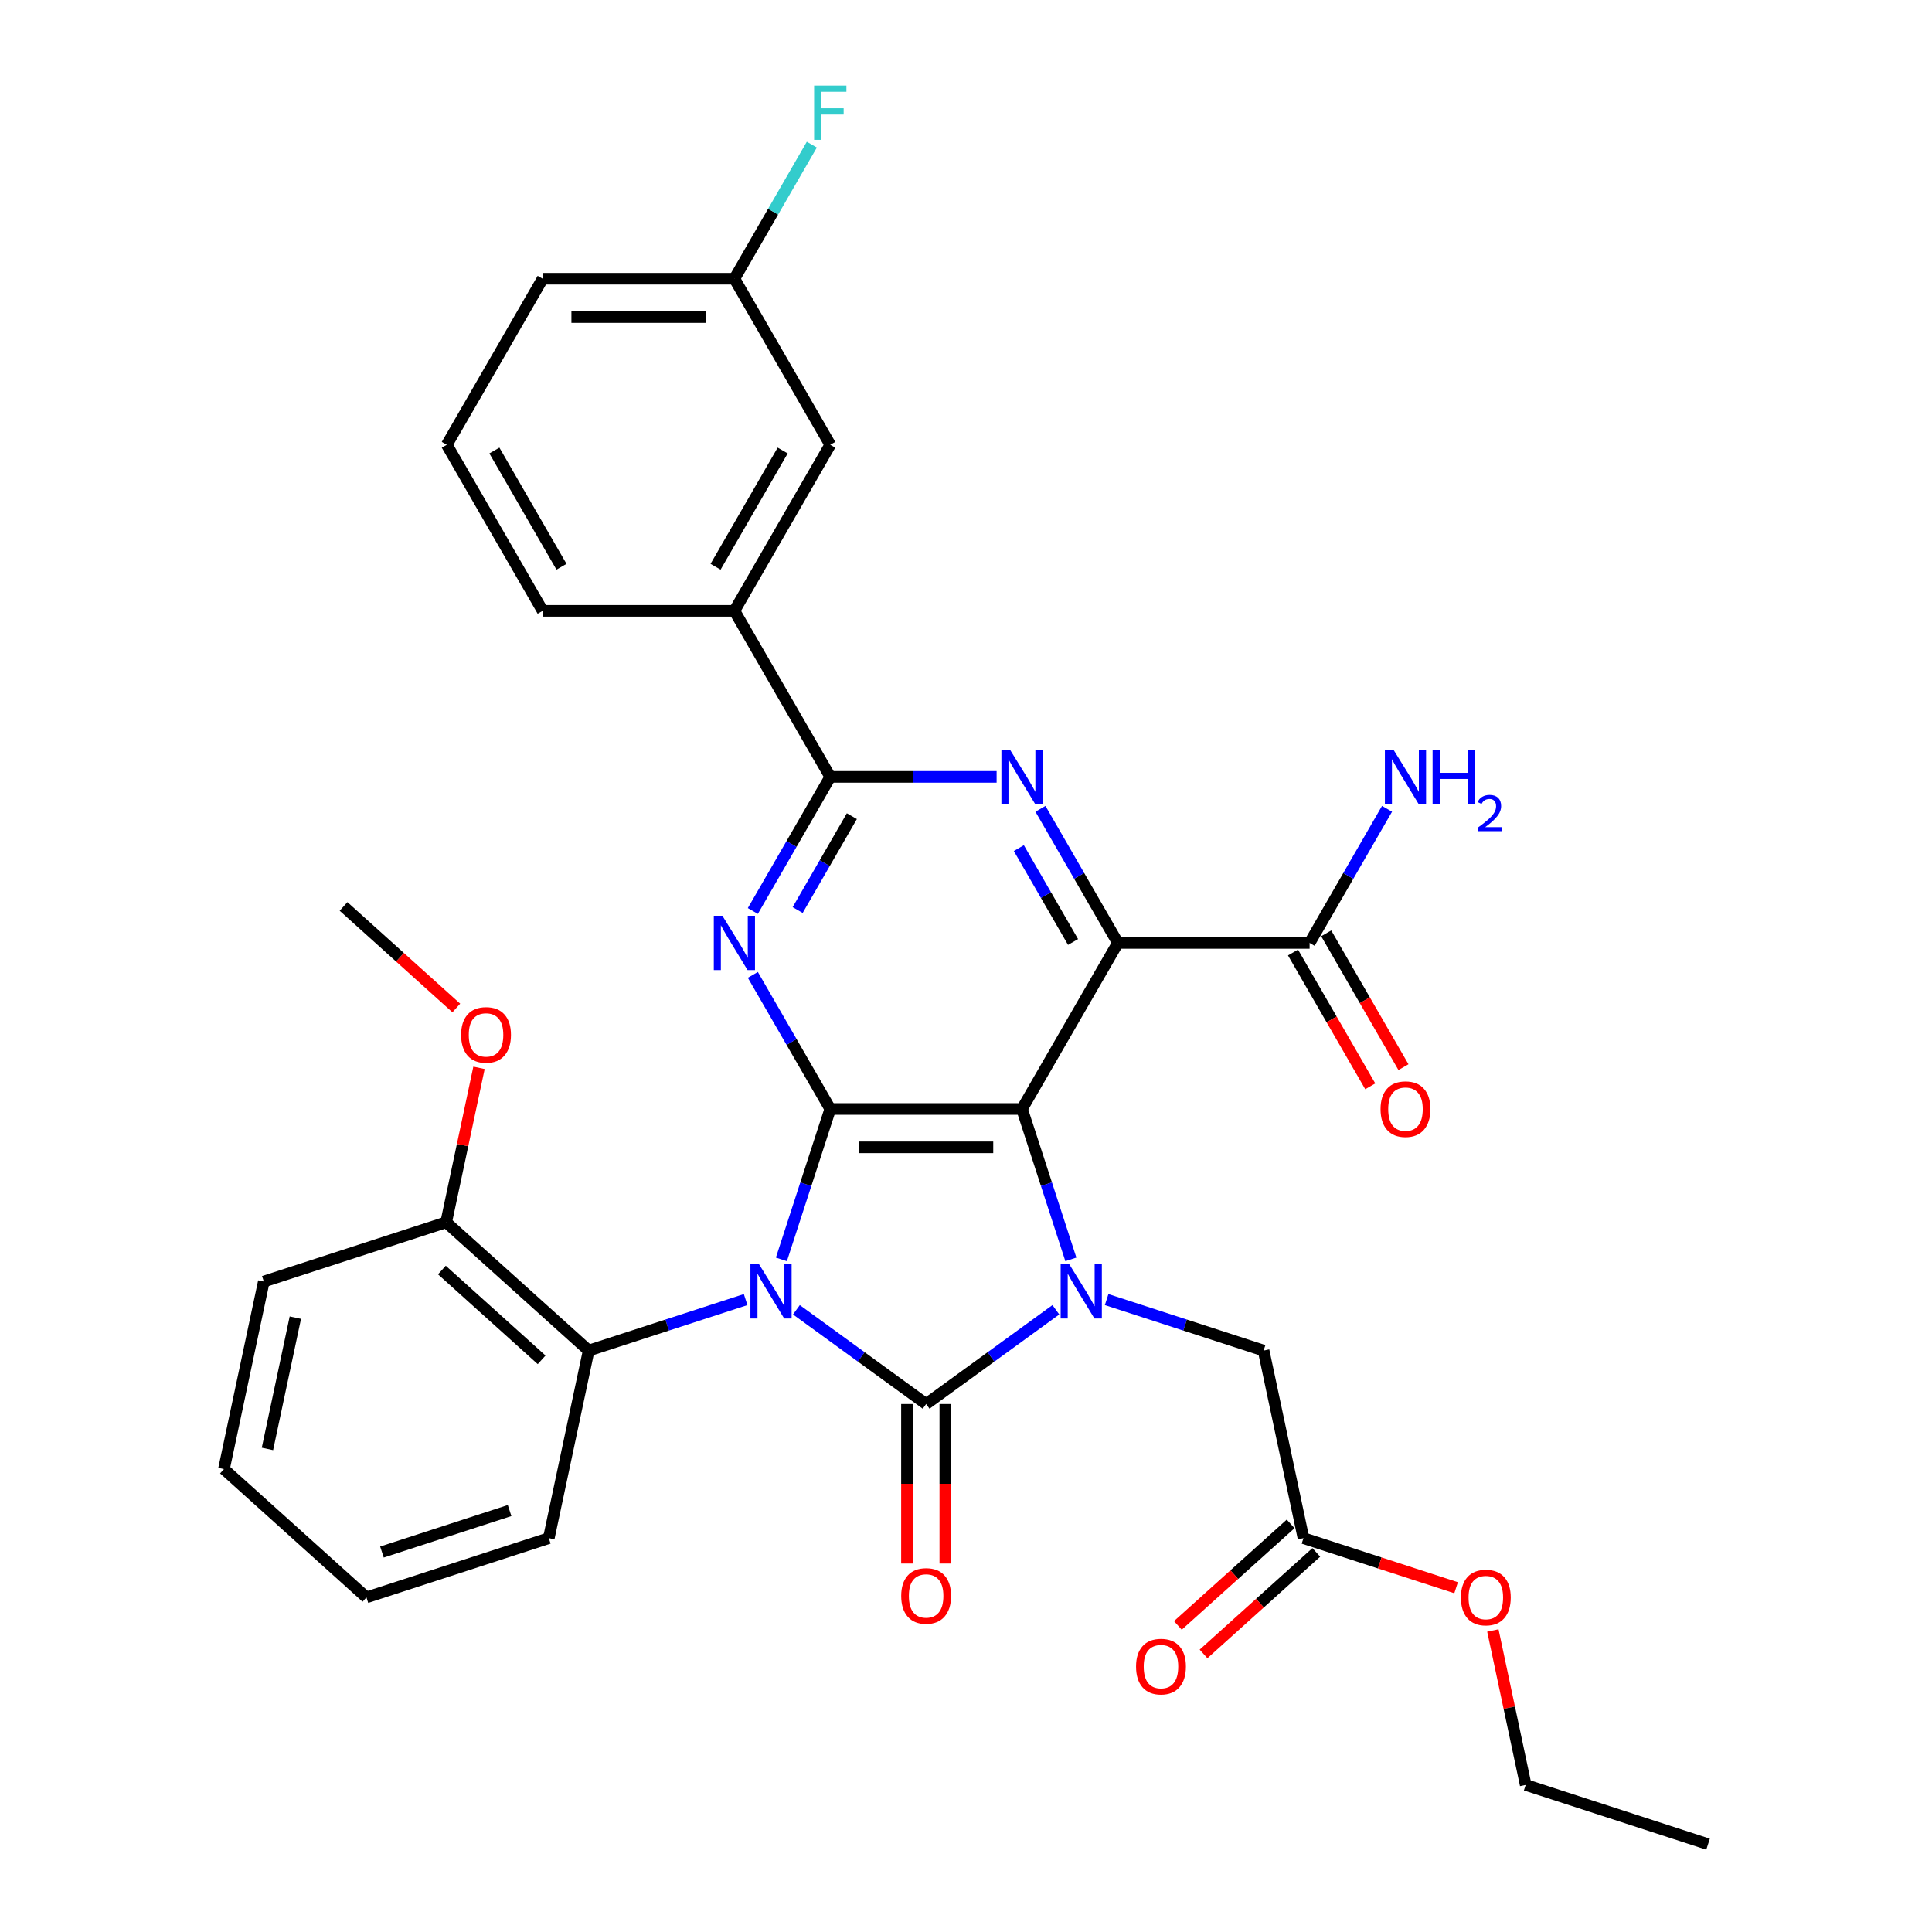 <?xml version='1.0' encoding='iso-8859-1'?>
<svg version='1.1' baseProfile='full'
              xmlns='http://www.w3.org/2000/svg'
                      xmlns:rdkit='http://www.rdkit.org/xml'
                      xmlns:xlink='http://www.w3.org/1999/xlink'
                  xml:space='preserve'
width='1000px' height='1000px' viewBox='0 0 1000 1000'>
<!-- END OF HEADER -->
<rect style='opacity:1.0;fill:#FFFFFF;stroke:none' width='1000' height='1000' x='0' y='0'> </rect>
<path class='bond-0' d='M 412.217,677.94 L 445.791,702.333' style='fill:none;fill-rule:evenodd;stroke:#0000FF;stroke-width:6px;stroke-linecap:butt;stroke-linejoin:miter;stroke-opacity:1' />
<path class='bond-0' d='M 445.791,702.333 L 479.366,726.727' style='fill:none;fill-rule:evenodd;stroke:#000000;stroke-width:6px;stroke-linecap:butt;stroke-linejoin:miter;stroke-opacity:1' />
<path class='bond-2' d='M 404.449,651.859 L 417.097,612.933' style='fill:none;fill-rule:evenodd;stroke:#0000FF;stroke-width:6px;stroke-linecap:butt;stroke-linejoin:miter;stroke-opacity:1' />
<path class='bond-2' d='M 417.097,612.933 L 429.745,574.007' style='fill:none;fill-rule:evenodd;stroke:#000000;stroke-width:6px;stroke-linecap:butt;stroke-linejoin:miter;stroke-opacity:1' />
<path class='bond-8' d='M 385.937,672.662 L 345.314,685.862' style='fill:none;fill-rule:evenodd;stroke:#0000FF;stroke-width:6px;stroke-linecap:butt;stroke-linejoin:miter;stroke-opacity:1' />
<path class='bond-8' d='M 345.314,685.862 L 304.691,699.061' style='fill:none;fill-rule:evenodd;stroke:#000000;stroke-width:6px;stroke-linecap:butt;stroke-linejoin:miter;stroke-opacity:1' />
<path class='bond-3' d='M 479.366,726.727 L 512.941,702.333' style='fill:none;fill-rule:evenodd;stroke:#000000;stroke-width:6px;stroke-linecap:butt;stroke-linejoin:miter;stroke-opacity:1' />
<path class='bond-3' d='M 512.941,702.333 L 546.516,677.94' style='fill:none;fill-rule:evenodd;stroke:#0000FF;stroke-width:6px;stroke-linecap:butt;stroke-linejoin:miter;stroke-opacity:1' />
<path class='bond-12' d='M 469.442,726.727 L 469.442,768.002' style='fill:none;fill-rule:evenodd;stroke:#000000;stroke-width:6px;stroke-linecap:butt;stroke-linejoin:miter;stroke-opacity:1' />
<path class='bond-12' d='M 469.442,768.002 L 469.442,809.277' style='fill:none;fill-rule:evenodd;stroke:#FF0000;stroke-width:6px;stroke-linecap:butt;stroke-linejoin:miter;stroke-opacity:1' />
<path class='bond-12' d='M 489.291,726.727 L 489.291,768.002' style='fill:none;fill-rule:evenodd;stroke:#000000;stroke-width:6px;stroke-linecap:butt;stroke-linejoin:miter;stroke-opacity:1' />
<path class='bond-12' d='M 489.291,768.002 L 489.291,809.277' style='fill:none;fill-rule:evenodd;stroke:#FF0000;stroke-width:6px;stroke-linecap:butt;stroke-linejoin:miter;stroke-opacity:1' />
<path class='bond-1' d='M 528.988,574.007 L 429.745,574.007' style='fill:none;fill-rule:evenodd;stroke:#000000;stroke-width:6px;stroke-linecap:butt;stroke-linejoin:miter;stroke-opacity:1' />
<path class='bond-1' d='M 514.101,593.856 L 444.631,593.856' style='fill:none;fill-rule:evenodd;stroke:#000000;stroke-width:6px;stroke-linecap:butt;stroke-linejoin:miter;stroke-opacity:1' />
<path class='bond-4' d='M 528.988,574.007 L 578.609,488.06' style='fill:none;fill-rule:evenodd;stroke:#000000;stroke-width:6px;stroke-linecap:butt;stroke-linejoin:miter;stroke-opacity:1' />
<path class='bond-33' d='M 528.988,574.007 L 541.636,612.933' style='fill:none;fill-rule:evenodd;stroke:#000000;stroke-width:6px;stroke-linecap:butt;stroke-linejoin:miter;stroke-opacity:1' />
<path class='bond-33' d='M 541.636,612.933 L 554.283,651.859' style='fill:none;fill-rule:evenodd;stroke:#0000FF;stroke-width:6px;stroke-linecap:butt;stroke-linejoin:miter;stroke-opacity:1' />
<path class='bond-5' d='M 429.745,574.007 L 409.707,539.301' style='fill:none;fill-rule:evenodd;stroke:#000000;stroke-width:6px;stroke-linecap:butt;stroke-linejoin:miter;stroke-opacity:1' />
<path class='bond-5' d='M 409.707,539.301 L 389.669,504.594' style='fill:none;fill-rule:evenodd;stroke:#0000FF;stroke-width:6px;stroke-linecap:butt;stroke-linejoin:miter;stroke-opacity:1' />
<path class='bond-10' d='M 572.795,672.662 L 613.418,685.862' style='fill:none;fill-rule:evenodd;stroke:#0000FF;stroke-width:6px;stroke-linecap:butt;stroke-linejoin:miter;stroke-opacity:1' />
<path class='bond-10' d='M 613.418,685.862 L 654.041,699.061' style='fill:none;fill-rule:evenodd;stroke:#000000;stroke-width:6px;stroke-linecap:butt;stroke-linejoin:miter;stroke-opacity:1' />
<path class='bond-9' d='M 578.609,488.06 L 677.852,488.06' style='fill:none;fill-rule:evenodd;stroke:#000000;stroke-width:6px;stroke-linecap:butt;stroke-linejoin:miter;stroke-opacity:1' />
<path class='bond-35' d='M 578.609,488.06 L 558.571,453.354' style='fill:none;fill-rule:evenodd;stroke:#000000;stroke-width:6px;stroke-linecap:butt;stroke-linejoin:miter;stroke-opacity:1' />
<path class='bond-35' d='M 558.571,453.354 L 538.534,418.647' style='fill:none;fill-rule:evenodd;stroke:#0000FF;stroke-width:6px;stroke-linecap:butt;stroke-linejoin:miter;stroke-opacity:1' />
<path class='bond-35' d='M 555.409,487.573 L 541.382,463.278' style='fill:none;fill-rule:evenodd;stroke:#000000;stroke-width:6px;stroke-linecap:butt;stroke-linejoin:miter;stroke-opacity:1' />
<path class='bond-35' d='M 541.382,463.278 L 527.356,438.983' style='fill:none;fill-rule:evenodd;stroke:#0000FF;stroke-width:6px;stroke-linecap:butt;stroke-linejoin:miter;stroke-opacity:1' />
<path class='bond-7' d='M 389.669,471.526 L 409.707,436.82' style='fill:none;fill-rule:evenodd;stroke:#0000FF;stroke-width:6px;stroke-linecap:butt;stroke-linejoin:miter;stroke-opacity:1' />
<path class='bond-7' d='M 409.707,436.82 L 429.745,402.113' style='fill:none;fill-rule:evenodd;stroke:#000000;stroke-width:6px;stroke-linecap:butt;stroke-linejoin:miter;stroke-opacity:1' />
<path class='bond-7' d='M 412.87,471.039 L 426.896,446.744' style='fill:none;fill-rule:evenodd;stroke:#0000FF;stroke-width:6px;stroke-linecap:butt;stroke-linejoin:miter;stroke-opacity:1' />
<path class='bond-7' d='M 426.896,446.744 L 440.923,422.449' style='fill:none;fill-rule:evenodd;stroke:#000000;stroke-width:6px;stroke-linecap:butt;stroke-linejoin:miter;stroke-opacity:1' />
<path class='bond-6' d='M 515.848,402.113 L 472.796,402.113' style='fill:none;fill-rule:evenodd;stroke:#0000FF;stroke-width:6px;stroke-linecap:butt;stroke-linejoin:miter;stroke-opacity:1' />
<path class='bond-6' d='M 472.796,402.113 L 429.745,402.113' style='fill:none;fill-rule:evenodd;stroke:#000000;stroke-width:6px;stroke-linecap:butt;stroke-linejoin:miter;stroke-opacity:1' />
<path class='bond-11' d='M 429.745,402.113 L 380.123,316.166' style='fill:none;fill-rule:evenodd;stroke:#000000;stroke-width:6px;stroke-linecap:butt;stroke-linejoin:miter;stroke-opacity:1' />
<path class='bond-14' d='M 304.691,699.061 L 230.939,632.654' style='fill:none;fill-rule:evenodd;stroke:#000000;stroke-width:6px;stroke-linecap:butt;stroke-linejoin:miter;stroke-opacity:1' />
<path class='bond-14' d='M 280.347,703.85 L 228.72,657.366' style='fill:none;fill-rule:evenodd;stroke:#000000;stroke-width:6px;stroke-linecap:butt;stroke-linejoin:miter;stroke-opacity:1' />
<path class='bond-23' d='M 304.691,699.061 L 284.057,796.135' style='fill:none;fill-rule:evenodd;stroke:#000000;stroke-width:6px;stroke-linecap:butt;stroke-linejoin:miter;stroke-opacity:1' />
<path class='bond-15' d='M 669.258,493.022 L 689.25,527.65' style='fill:none;fill-rule:evenodd;stroke:#000000;stroke-width:6px;stroke-linecap:butt;stroke-linejoin:miter;stroke-opacity:1' />
<path class='bond-15' d='M 689.25,527.65 L 709.242,562.277' style='fill:none;fill-rule:evenodd;stroke:#FF0000;stroke-width:6px;stroke-linecap:butt;stroke-linejoin:miter;stroke-opacity:1' />
<path class='bond-15' d='M 686.447,483.098 L 706.439,517.725' style='fill:none;fill-rule:evenodd;stroke:#000000;stroke-width:6px;stroke-linecap:butt;stroke-linejoin:miter;stroke-opacity:1' />
<path class='bond-15' d='M 706.439,517.725 L 726.431,552.352' style='fill:none;fill-rule:evenodd;stroke:#FF0000;stroke-width:6px;stroke-linecap:butt;stroke-linejoin:miter;stroke-opacity:1' />
<path class='bond-18' d='M 677.852,488.06 L 697.89,453.354' style='fill:none;fill-rule:evenodd;stroke:#000000;stroke-width:6px;stroke-linecap:butt;stroke-linejoin:miter;stroke-opacity:1' />
<path class='bond-18' d='M 697.89,453.354 L 717.928,418.647' style='fill:none;fill-rule:evenodd;stroke:#0000FF;stroke-width:6px;stroke-linecap:butt;stroke-linejoin:miter;stroke-opacity:1' />
<path class='bond-13' d='M 654.041,699.061 L 674.675,796.135' style='fill:none;fill-rule:evenodd;stroke:#000000;stroke-width:6px;stroke-linecap:butt;stroke-linejoin:miter;stroke-opacity:1' />
<path class='bond-16' d='M 380.123,316.166 L 429.745,230.219' style='fill:none;fill-rule:evenodd;stroke:#000000;stroke-width:6px;stroke-linecap:butt;stroke-linejoin:miter;stroke-opacity:1' />
<path class='bond-16' d='M 370.377,293.35 L 405.112,233.187' style='fill:none;fill-rule:evenodd;stroke:#000000;stroke-width:6px;stroke-linecap:butt;stroke-linejoin:miter;stroke-opacity:1' />
<path class='bond-24' d='M 380.123,316.166 L 280.88,316.166' style='fill:none;fill-rule:evenodd;stroke:#000000;stroke-width:6px;stroke-linecap:butt;stroke-linejoin:miter;stroke-opacity:1' />
<path class='bond-17' d='M 668.035,788.76 L 638.85,815.038' style='fill:none;fill-rule:evenodd;stroke:#000000;stroke-width:6px;stroke-linecap:butt;stroke-linejoin:miter;stroke-opacity:1' />
<path class='bond-17' d='M 638.85,815.038 L 609.665,841.316' style='fill:none;fill-rule:evenodd;stroke:#FF0000;stroke-width:6px;stroke-linecap:butt;stroke-linejoin:miter;stroke-opacity:1' />
<path class='bond-17' d='M 681.316,803.511 L 652.131,829.789' style='fill:none;fill-rule:evenodd;stroke:#000000;stroke-width:6px;stroke-linecap:butt;stroke-linejoin:miter;stroke-opacity:1' />
<path class='bond-17' d='M 652.131,829.789 L 622.947,856.067' style='fill:none;fill-rule:evenodd;stroke:#FF0000;stroke-width:6px;stroke-linecap:butt;stroke-linejoin:miter;stroke-opacity:1' />
<path class='bond-20' d='M 674.675,796.135 L 714.177,808.97' style='fill:none;fill-rule:evenodd;stroke:#000000;stroke-width:6px;stroke-linecap:butt;stroke-linejoin:miter;stroke-opacity:1' />
<path class='bond-20' d='M 714.177,808.97 L 753.678,821.805' style='fill:none;fill-rule:evenodd;stroke:#FF0000;stroke-width:6px;stroke-linecap:butt;stroke-linejoin:miter;stroke-opacity:1' />
<path class='bond-22' d='M 230.939,632.654 L 239.435,592.682' style='fill:none;fill-rule:evenodd;stroke:#000000;stroke-width:6px;stroke-linecap:butt;stroke-linejoin:miter;stroke-opacity:1' />
<path class='bond-22' d='M 239.435,592.682 L 247.932,552.709' style='fill:none;fill-rule:evenodd;stroke:#FF0000;stroke-width:6px;stroke-linecap:butt;stroke-linejoin:miter;stroke-opacity:1' />
<path class='bond-26' d='M 230.939,632.654 L 136.553,663.322' style='fill:none;fill-rule:evenodd;stroke:#000000;stroke-width:6px;stroke-linecap:butt;stroke-linejoin:miter;stroke-opacity:1' />
<path class='bond-19' d='M 429.745,230.219 L 380.123,144.272' style='fill:none;fill-rule:evenodd;stroke:#000000;stroke-width:6px;stroke-linecap:butt;stroke-linejoin:miter;stroke-opacity:1' />
<path class='bond-21' d='M 380.123,144.272 L 400.161,109.565' style='fill:none;fill-rule:evenodd;stroke:#000000;stroke-width:6px;stroke-linecap:butt;stroke-linejoin:miter;stroke-opacity:1' />
<path class='bond-21' d='M 400.161,109.565 L 420.199,74.859' style='fill:none;fill-rule:evenodd;stroke:#33CCCC;stroke-width:6px;stroke-linecap:butt;stroke-linejoin:miter;stroke-opacity:1' />
<path class='bond-36' d='M 380.123,144.272 L 280.88,144.272' style='fill:none;fill-rule:evenodd;stroke:#000000;stroke-width:6px;stroke-linecap:butt;stroke-linejoin:miter;stroke-opacity:1' />
<path class='bond-36' d='M 365.237,164.12 L 295.766,164.12' style='fill:none;fill-rule:evenodd;stroke:#000000;stroke-width:6px;stroke-linecap:butt;stroke-linejoin:miter;stroke-opacity:1' />
<path class='bond-28' d='M 772.702,843.933 L 781.198,883.905' style='fill:none;fill-rule:evenodd;stroke:#FF0000;stroke-width:6px;stroke-linecap:butt;stroke-linejoin:miter;stroke-opacity:1' />
<path class='bond-28' d='M 781.198,883.905 L 789.695,923.878' style='fill:none;fill-rule:evenodd;stroke:#000000;stroke-width:6px;stroke-linecap:butt;stroke-linejoin:miter;stroke-opacity:1' />
<path class='bond-29' d='M 236.19,521.729 L 207.005,495.451' style='fill:none;fill-rule:evenodd;stroke:#FF0000;stroke-width:6px;stroke-linecap:butt;stroke-linejoin:miter;stroke-opacity:1' />
<path class='bond-29' d='M 207.005,495.451 L 177.821,469.173' style='fill:none;fill-rule:evenodd;stroke:#000000;stroke-width:6px;stroke-linecap:butt;stroke-linejoin:miter;stroke-opacity:1' />
<path class='bond-30' d='M 284.057,796.135 L 189.671,826.803' style='fill:none;fill-rule:evenodd;stroke:#000000;stroke-width:6px;stroke-linecap:butt;stroke-linejoin:miter;stroke-opacity:1' />
<path class='bond-30' d='M 263.766,781.858 L 197.696,803.326' style='fill:none;fill-rule:evenodd;stroke:#000000;stroke-width:6px;stroke-linecap:butt;stroke-linejoin:miter;stroke-opacity:1' />
<path class='bond-25' d='M 280.88,316.166 L 231.258,230.219' style='fill:none;fill-rule:evenodd;stroke:#000000;stroke-width:6px;stroke-linecap:butt;stroke-linejoin:miter;stroke-opacity:1' />
<path class='bond-25' d='M 290.626,293.35 L 255.891,233.187' style='fill:none;fill-rule:evenodd;stroke:#000000;stroke-width:6px;stroke-linecap:butt;stroke-linejoin:miter;stroke-opacity:1' />
<path class='bond-27' d='M 231.258,230.219 L 280.88,144.272' style='fill:none;fill-rule:evenodd;stroke:#000000;stroke-width:6px;stroke-linecap:butt;stroke-linejoin:miter;stroke-opacity:1' />
<path class='bond-34' d='M 136.553,663.322 L 115.919,760.397' style='fill:none;fill-rule:evenodd;stroke:#000000;stroke-width:6px;stroke-linecap:butt;stroke-linejoin:miter;stroke-opacity:1' />
<path class='bond-34' d='M 152.873,682.01 L 138.429,749.962' style='fill:none;fill-rule:evenodd;stroke:#000000;stroke-width:6px;stroke-linecap:butt;stroke-linejoin:miter;stroke-opacity:1' />
<path class='bond-31' d='M 789.695,923.878 L 884.081,954.545' style='fill:none;fill-rule:evenodd;stroke:#000000;stroke-width:6px;stroke-linecap:butt;stroke-linejoin:miter;stroke-opacity:1' />
<path class='bond-32' d='M 189.671,826.803 L 115.919,760.397' style='fill:none;fill-rule:evenodd;stroke:#000000;stroke-width:6px;stroke-linecap:butt;stroke-linejoin:miter;stroke-opacity:1' />
<path  class='atom-0' d='M 392.864 654.34
L 402.074 669.227
Q 402.987 670.696, 404.456 673.355
Q 405.925 676.015, 406.004 676.174
L 406.004 654.34
L 409.736 654.34
L 409.736 682.446
L 405.885 682.446
L 396 666.17
Q 394.849 664.265, 393.618 662.081
Q 392.428 659.898, 392.07 659.223
L 392.07 682.446
L 388.418 682.446
L 388.418 654.34
L 392.864 654.34
' fill='#0000FF'/>
<path  class='atom-4' d='M 553.443 654.34
L 562.653 669.227
Q 563.566 670.696, 565.035 673.355
Q 566.503 676.015, 566.583 676.174
L 566.583 654.34
L 570.314 654.34
L 570.314 682.446
L 566.464 682.446
L 556.579 666.17
Q 555.428 664.265, 554.197 662.081
Q 553.006 659.898, 552.649 659.223
L 552.649 682.446
L 548.997 682.446
L 548.997 654.34
L 553.443 654.34
' fill='#0000FF'/>
<path  class='atom-6' d='M 373.91 474.007
L 383.12 488.894
Q 384.033 490.363, 385.502 493.022
Q 386.971 495.682, 387.05 495.841
L 387.05 474.007
L 390.782 474.007
L 390.782 502.113
L 386.931 502.113
L 377.047 485.837
Q 375.895 483.932, 374.665 481.748
Q 373.474 479.565, 373.116 478.89
L 373.116 502.113
L 369.464 502.113
L 369.464 474.007
L 373.91 474.007
' fill='#0000FF'/>
<path  class='atom-7' d='M 522.775 388.06
L 531.985 402.947
Q 532.898 404.416, 534.367 407.075
Q 535.836 409.735, 535.915 409.894
L 535.915 388.06
L 539.646 388.06
L 539.646 416.166
L 535.796 416.166
L 525.911 399.89
Q 524.76 397.985, 523.529 395.801
Q 522.338 393.618, 521.981 392.943
L 521.981 416.166
L 518.329 416.166
L 518.329 388.06
L 522.775 388.06
' fill='#0000FF'/>
<path  class='atom-13' d='M 466.465 826.049
Q 466.465 819.301, 469.799 815.53
Q 473.134 811.758, 479.366 811.758
Q 485.599 811.758, 488.933 815.53
Q 492.268 819.301, 492.268 826.049
Q 492.268 832.877, 488.894 836.768
Q 485.519 840.618, 479.366 840.618
Q 473.173 840.618, 469.799 836.768
Q 466.465 832.917, 466.465 826.049
M 479.366 837.442
Q 483.653 837.442, 485.956 834.584
Q 488.298 831.686, 488.298 826.049
Q 488.298 820.531, 485.956 817.753
Q 483.653 814.934, 479.366 814.934
Q 475.079 814.934, 472.737 817.713
Q 470.434 820.492, 470.434 826.049
Q 470.434 831.726, 472.737 834.584
Q 475.079 837.442, 479.366 837.442
' fill='#FF0000'/>
<path  class='atom-16' d='M 714.572 574.087
Q 714.572 567.338, 717.907 563.567
Q 721.242 559.796, 727.474 559.796
Q 733.707 559.796, 737.041 563.567
Q 740.376 567.338, 740.376 574.087
Q 740.376 580.915, 737.001 584.805
Q 733.627 588.656, 727.474 588.656
Q 721.281 588.656, 717.907 584.805
Q 714.572 580.954, 714.572 574.087
M 727.474 585.48
Q 731.761 585.48, 734.064 582.622
Q 736.406 579.724, 736.406 574.087
Q 736.406 568.569, 734.064 565.79
Q 731.761 562.971, 727.474 562.971
Q 723.187 562.971, 720.845 565.75
Q 718.542 568.529, 718.542 574.087
Q 718.542 579.763, 720.845 582.622
Q 723.187 585.48, 727.474 585.48
' fill='#FF0000'/>
<path  class='atom-18' d='M 588.022 862.621
Q 588.022 855.873, 591.356 852.102
Q 594.691 848.33, 600.923 848.33
Q 607.156 848.33, 610.49 852.102
Q 613.825 855.873, 613.825 862.621
Q 613.825 869.449, 610.451 873.34
Q 607.076 877.19, 600.923 877.19
Q 594.73 877.19, 591.356 873.34
Q 588.022 869.489, 588.022 862.621
M 600.923 874.015
Q 605.211 874.015, 607.513 871.156
Q 609.855 868.258, 609.855 862.621
Q 609.855 857.103, 607.513 854.325
Q 605.211 851.506, 600.923 851.506
Q 596.636 851.506, 594.294 854.285
Q 591.991 857.064, 591.991 862.621
Q 591.991 868.298, 594.294 871.156
Q 596.636 874.015, 600.923 874.015
' fill='#FF0000'/>
<path  class='atom-19' d='M 721.261 388.06
L 730.471 402.947
Q 731.384 404.416, 732.853 407.075
Q 734.322 409.735, 734.401 409.894
L 734.401 388.06
L 738.133 388.06
L 738.133 416.166
L 734.282 416.166
L 724.398 399.89
Q 723.246 397.985, 722.016 395.801
Q 720.825 393.618, 720.467 392.943
L 720.467 416.166
L 716.815 416.166
L 716.815 388.06
L 721.261 388.06
' fill='#0000FF'/>
<path  class='atom-19' d='M 741.507 388.06
L 745.318 388.06
L 745.318 400.009
L 759.688 400.009
L 759.688 388.06
L 763.499 388.06
L 763.499 416.166
L 759.688 416.166
L 759.688 403.185
L 745.318 403.185
L 745.318 416.166
L 741.507 416.166
L 741.507 388.06
' fill='#0000FF'/>
<path  class='atom-19' d='M 764.862 415.18
Q 765.543 413.424, 767.167 412.455
Q 768.792 411.459, 771.045 411.459
Q 773.848 411.459, 775.42 412.979
Q 776.992 414.499, 776.992 417.197
Q 776.992 419.948, 774.949 422.516
Q 772.931 425.084, 768.739 428.123
L 777.307 428.123
L 777.307 430.219
L 764.809 430.219
L 764.809 428.463
Q 768.268 426.001, 770.311 424.166
Q 772.381 422.332, 773.377 420.682
Q 774.372 419.031, 774.372 417.328
Q 774.372 415.547, 773.482 414.551
Q 772.591 413.555, 771.045 413.555
Q 769.552 413.555, 768.556 414.158
Q 767.56 414.761, 766.853 416.097
L 764.862 415.18
' fill='#0000FF'/>
<path  class='atom-21' d='M 756.159 826.883
Q 756.159 820.134, 759.494 816.363
Q 762.829 812.592, 769.061 812.592
Q 775.294 812.592, 778.628 816.363
Q 781.963 820.134, 781.963 826.883
Q 781.963 833.711, 778.588 837.601
Q 775.214 841.451, 769.061 841.451
Q 762.868 841.451, 759.494 837.601
Q 756.159 833.75, 756.159 826.883
M 769.061 838.276
Q 773.348 838.276, 775.651 835.417
Q 777.993 832.52, 777.993 826.883
Q 777.993 821.365, 775.651 818.586
Q 773.348 815.767, 769.061 815.767
Q 764.774 815.767, 762.432 818.546
Q 760.129 821.325, 760.129 826.883
Q 760.129 832.559, 762.432 835.417
Q 764.774 838.276, 769.061 838.276
' fill='#FF0000'/>
<path  class='atom-22' d='M 421.388 44.272
L 438.101 44.272
L 438.101 47.487
L 425.16 47.487
L 425.16 56.022
L 436.672 56.022
L 436.672 59.278
L 425.16 59.278
L 425.16 72.378
L 421.388 72.378
L 421.388 44.272
' fill='#33CCCC'/>
<path  class='atom-23' d='M 238.671 535.659
Q 238.671 528.911, 242.006 525.139
Q 245.34 521.368, 251.573 521.368
Q 257.805 521.368, 261.14 525.139
Q 264.474 528.911, 264.474 535.659
Q 264.474 542.487, 261.1 546.377
Q 257.726 550.228, 251.573 550.228
Q 245.38 550.228, 242.006 546.377
Q 238.671 542.527, 238.671 535.659
M 251.573 547.052
Q 255.86 547.052, 258.162 544.194
Q 260.505 541.296, 260.505 535.659
Q 260.505 530.141, 258.162 527.363
Q 255.86 524.544, 251.573 524.544
Q 247.285 524.544, 244.943 527.323
Q 242.641 530.102, 242.641 535.659
Q 242.641 541.336, 244.943 544.194
Q 247.285 547.052, 251.573 547.052
' fill='#FF0000'/>
</svg>
